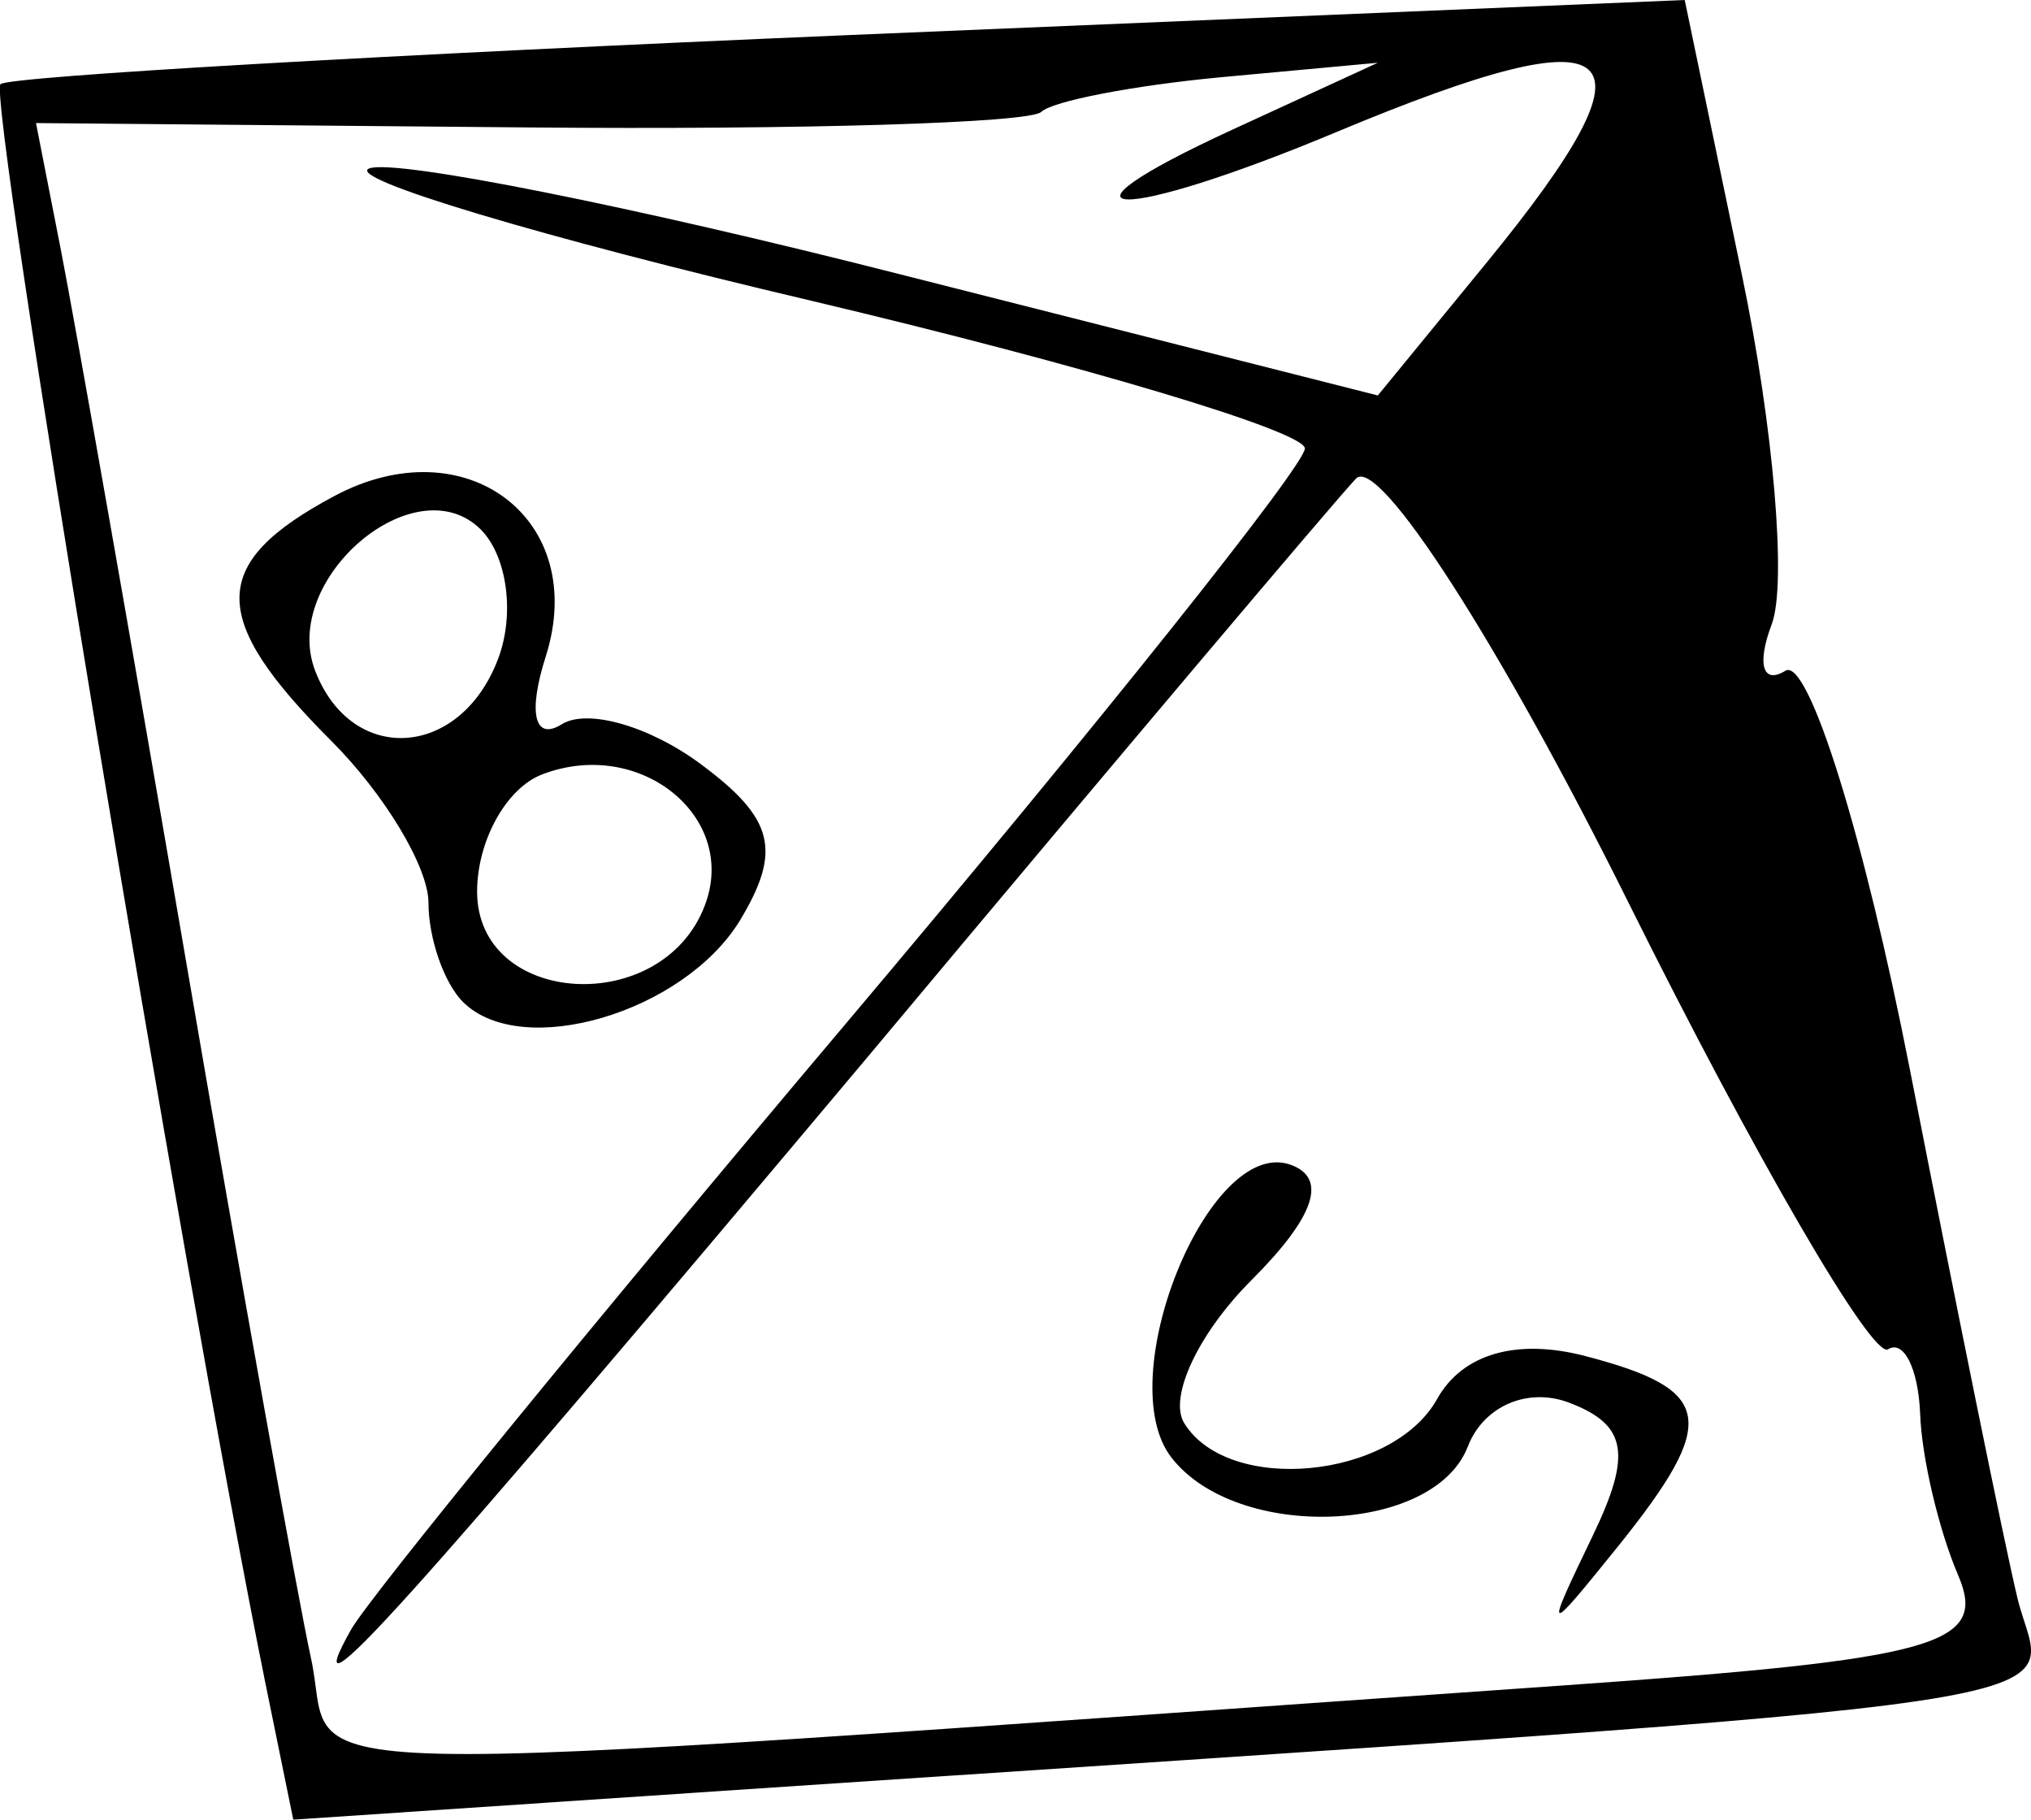 <?xml version="1.0" encoding="utf-8"?>
<!-- Generator: Adobe Illustrator 27.0.1, SVG Export Plug-In . SVG Version: 6.00 Build 0)  -->
<svg version="1.1"
	 id="svg2" xmlns:ns1="http://sozi.baierouge.fr" xmlns:cc="http://creativecommons.org/ns#" xmlns:sodipodi="http://sodipodi.sourceforge.net/DTD/sodipodi-0.dtd" xmlns:dc="http://purl.org/dc/elements/1.1/" xmlns:svg="http://www.w3.org/2000/svg" xmlns:rdf="http://www.w3.org/1999/02/22-rdf-syntax-ns#" xmlns:inkscape="http://www.inkscape.org/namespaces/inkscape" inkscape:version="0.48.3.1 r9886" sodipodi:docname="dicedrawn.png"
	 xmlns="http://www.w3.org/2000/svg" xmlns:xlink="http://www.w3.org/1999/xlink" x="0px" y="0px" viewBox="0 0 41.76 37.42"
	 style="enable-background:new 0 0 41.76 37.42;" xml:space="preserve">
<sodipodi:namedview  bordercolor="#666666" borderopacity="1" gridtolerance="10" guidetolerance="10" id="namedview4" inkscape:current-layer="svg2" inkscape:cx="115.5" inkscape:cy="58.5" inkscape:pageopacity="0" inkscape:pageshadow="2" inkscape:window-height="1005" inkscape:window-maximized="1" inkscape:window-width="1280" inkscape:window-x="-4" inkscape:window-y="-4" inkscape:zoom="1.3593074" objecttolerance="10" pagecolor="#ffffff" showgrid="false">
	</sodipodi:namedview>
<path id="path2987" inkscape:connector-curvature="0" d="M5.45,34.57C3.74,26.11-0.26,1.97,0.01,1.73
	c0.17-0.16,8.03-0.61,17.47-1.01L34.64,0l1.18,5.67c0.65,3.12,0.92,6.34,0.61,7.16c-0.31,0.82-0.19,1.25,0.28,0.96
	c0.47-0.29,1.62,3.4,2.56,8.2c0.94,4.8,1.93,9.69,2.21,10.86c0.56,2.34,2.91,1.99-26.8,3.98l-8.65,0.58L5.45,34.57L5.45,34.57z
	 M32.15,34.65c7.7-0.54,8.73-0.83,8.11-2.27c-0.39-0.91-0.75-2.41-0.78-3.33c-0.04-0.92-0.34-1.51-0.66-1.31
	c-0.32,0.2-2.73-3.94-5.35-9.21c-2.63-5.29-5.13-9.18-5.59-8.69c-0.46,0.49-4.98,5.84-10.04,11.89C8.23,33.17,6.02,35.63,7.22,33.5
	c0.38-0.67,4.95-6.27,10.15-12.43c5.2-6.16,9.46-11.5,9.46-11.85c0-0.35-4.55-1.71-10.12-3.03C11.14,4.88,7.04,3.65,7.6,3.46
	c0.56-0.19,5.45,0.79,10.87,2.17l9.86,2.5l2.22-2.71c3.71-4.53,2.93-5.21-3.06-2.71C23,4.59,21.25,4.55,25.33,2.67l3-1.38l-3.25,0.3
	c-1.79,0.17-3.44,0.49-3.67,0.71c-0.23,0.23-4.97,0.37-10.54,0.32L0.74,2.53l0.51,2.6c0.28,1.43,1.44,8,2.57,14.6
	s2.29,13.05,2.57,14.34C6.97,36.65,4.36,36.59,32.15,34.65L32.15,34.65z M32.75,31.57c0.81-1.68,0.7-2.28-0.48-2.73
	c-0.86-0.33-1.77,0.07-2.09,0.9c-0.69,1.8-4.74,1.96-6.09,0.23c-1.26-1.6,0.75-6.59,2.43-6.03c0.79,0.27,0.52,1.07-0.79,2.38
	c-1.09,1.09-1.71,2.41-1.38,2.94c0.91,1.47,4.28,1.15,5.2-0.5c0.52-0.93,1.64-1.25,3.05-0.88c2.64,0.69,2.75,1.32,0.67,3.91
	C31.76,33.66,31.75,33.65,32.75,31.57L32.75,31.57z M9.52,20.6c-0.39-0.39-0.71-1.31-0.71-2.04c0-0.73-0.9-2.23-2-3.33
	c-2.53-2.53-2.52-3.65,0.06-5.03c2.71-1.45,5.25,0.48,4.35,3.3c-0.37,1.16-0.23,1.74,0.33,1.39c0.53-0.33,1.81,0.04,2.86,0.82
	c1.51,1.12,1.67,1.78,0.8,3.22C14.05,20.82,10.73,21.8,9.52,20.6L9.52,20.6z M14.49,18.62c0.7-1.82-1.33-3.47-3.34-2.7
	c-0.74,0.28-1.34,1.37-1.34,2.41C9.81,20.69,13.61,20.93,14.49,18.62z M10.24,13.55c0.35-0.92,0.19-2.11-0.35-2.66
	c-1.35-1.35-4.13,1.02-3.41,2.9C7.23,15.74,9.46,15.6,10.24,13.55L10.24,13.55z"/>
</svg>
